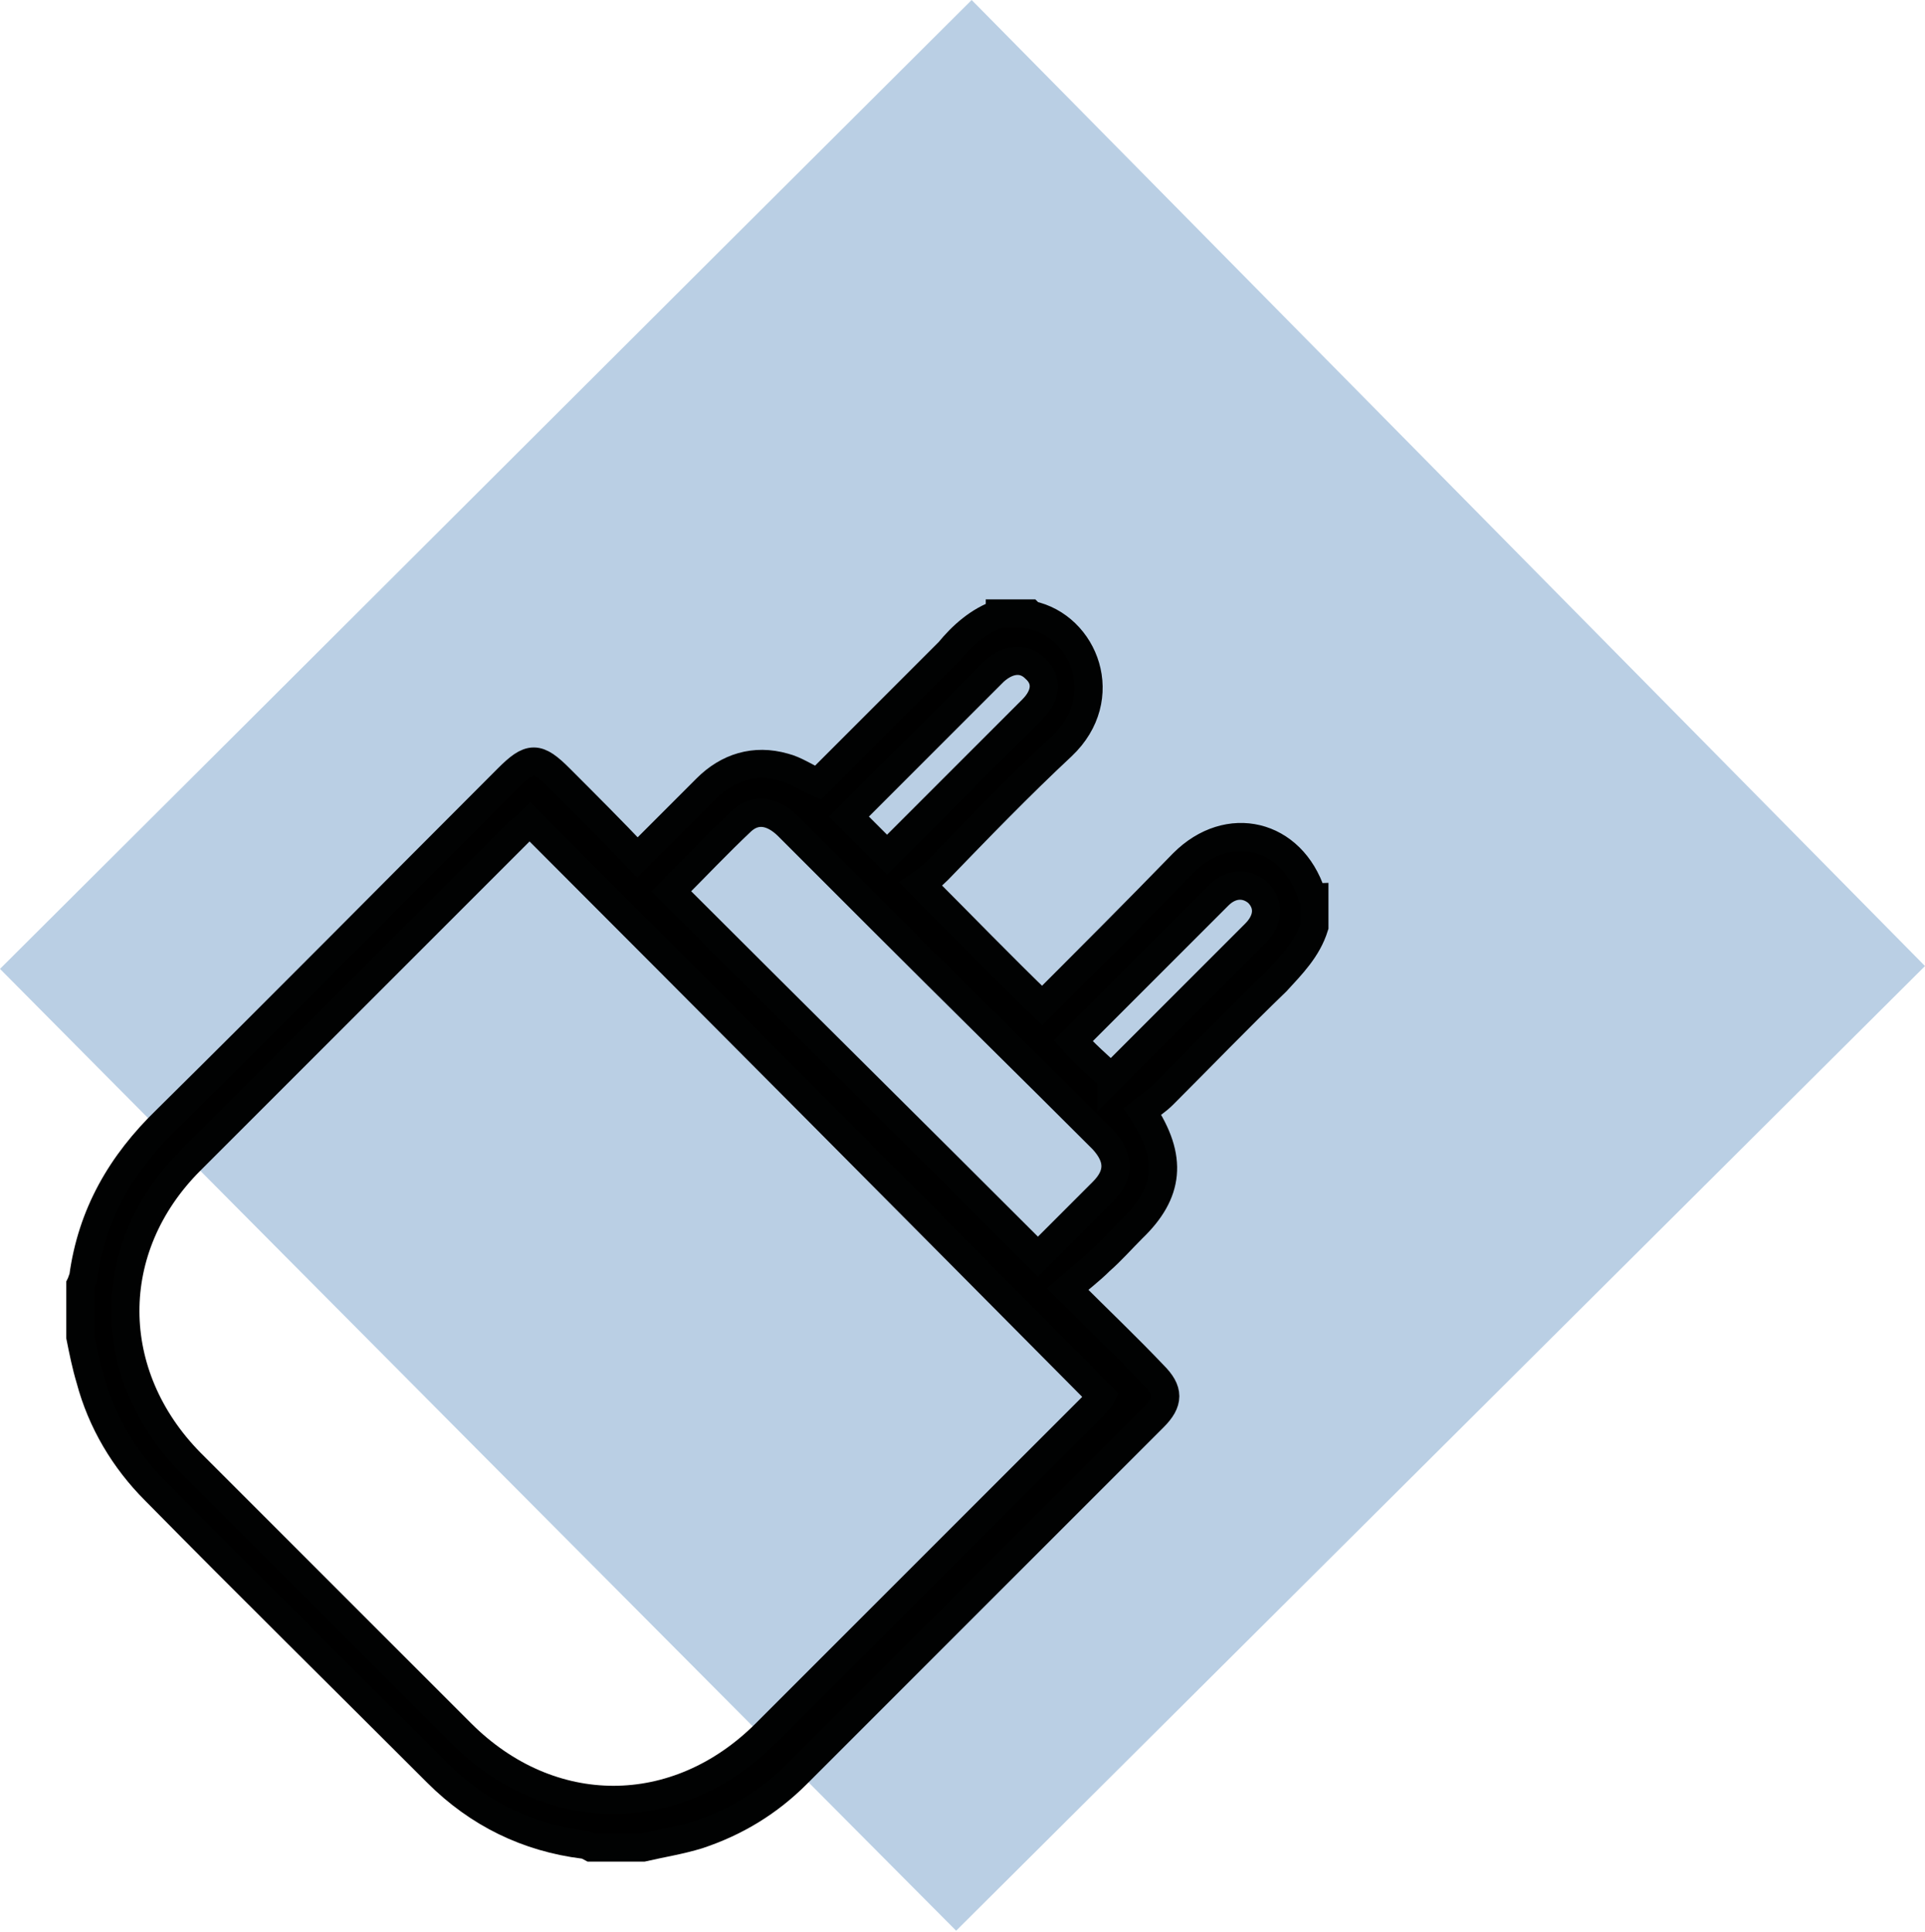<svg xmlns="http://www.w3.org/2000/svg" xml:space="preserve" id="Laag_1" x="0" y="0" style="enable-background:new 0 0 136.5 137" version="1.1" viewBox="0 0 136.5 137"><style type="text/css">.st0{fill:#bacfe4}.st1{stroke:#010202;stroke-width:2;stroke-miterlimit:10}</style><g id="pv4Tjs_00000027582720570210079240000014041785975751020731_"><g><path d="M68.9 0c22.4 22.7 45.2 45.8 67.6 68.5l-68.7 68.4C45.7 114.7 22.8 91.7 0 68.7 22.2 46.6 45.3 23.5 68.9 0z" class="st0"/></g></g><g id="hUx7he.tif"><g><path d="M70.9 43.5H73l.1.1c3.8.8 5.8 5.9 2.2 9.3-3 2.8-5.9 5.8-8.8 8.8-.4.4-.9.8-1.2 1 3 3 5.7 5.8 8.6 8.6 3.3-3.3 6.7-6.7 10-10.1 3.2-3.2 7.7-2.1 9.1 2.2 0 .1.1.2.2.2v2.1c-.5 1.6-1.6 2.7-2.7 3.9-2.7 2.6-5.3 5.3-8 8-.5.5-1 .8-1.5 1.2 2.2 3.3 1.9 5.8-.7 8.3-.8.8-1.5 1.6-2.3 2.3-.7.7-1.5 1.3-2.3 2 2.2 2.2 4.2 4.1 6.1 6.1 1.1 1.1 1.1 1.9 0 3l-25.3 25.3c-2 2-4.3 3.4-7 4.3-1.3.4-2.6.6-3.9.9h-3.7c-.2-.1-.3-.2-.5-.2-4-.5-7.5-2.2-10.4-5.1-6.7-6.7-13.4-13.3-20-20-2.2-2.2-3.8-4.9-4.6-7.9-.3-1-.5-2-.7-3v-3.7c.1-.2.1-.3.2-.5.6-4.5 2.7-8.1 5.9-11.2 8.1-8 16.1-16.1 24.2-24.2 1.6-1.6 2.1-1.6 3.7 0 1.8 1.8 3.7 3.7 5.5 5.6l4.9-4.9c1.5-1.5 3.4-2.1 5.5-1.5.8.2 1.5.7 2.4 1.1l9.3-9.3c.9-1.1 2.1-2.2 3.6-2.7zM37.6 58.3c-.2.2-.4.4-.7.6L13.5 82.3c-6.2 6.2-6.1 15.2 0 21.4l19.2 19.2c6.3 6.3 15.3 6.3 21.6 0l23.2-23.2c.2-.2.5-.5.6-.7-13.4-13.5-26.9-27.1-40.5-40.7zm36 30.8 4.6-4.6c1.2-1.2 1.2-2.4 0-3.7-5.2-5.2-10.4-10.3-15.6-15.5l-6.7-6.7c-1.1-1.1-2.3-1.3-3.3-.4-1.7 1.6-3.4 3.4-5 5 8.6 8.6 17.3 17.2 26 25.9zM62.9 60.6l10.3-10.3c1-1 1.1-2.1.2-2.9-.8-.8-1.9-.7-2.9.2l-6 6-4.3 4.3 2.7 2.7zm15.9 15.8L89 66.2c1-1 1-2.1.2-2.9-.8-.7-1.9-.7-2.8.2l-5.9 5.9-4.4 4.4c.8.9 1.7 1.7 2.7 2.6z" class="st1"/></g></g></svg>